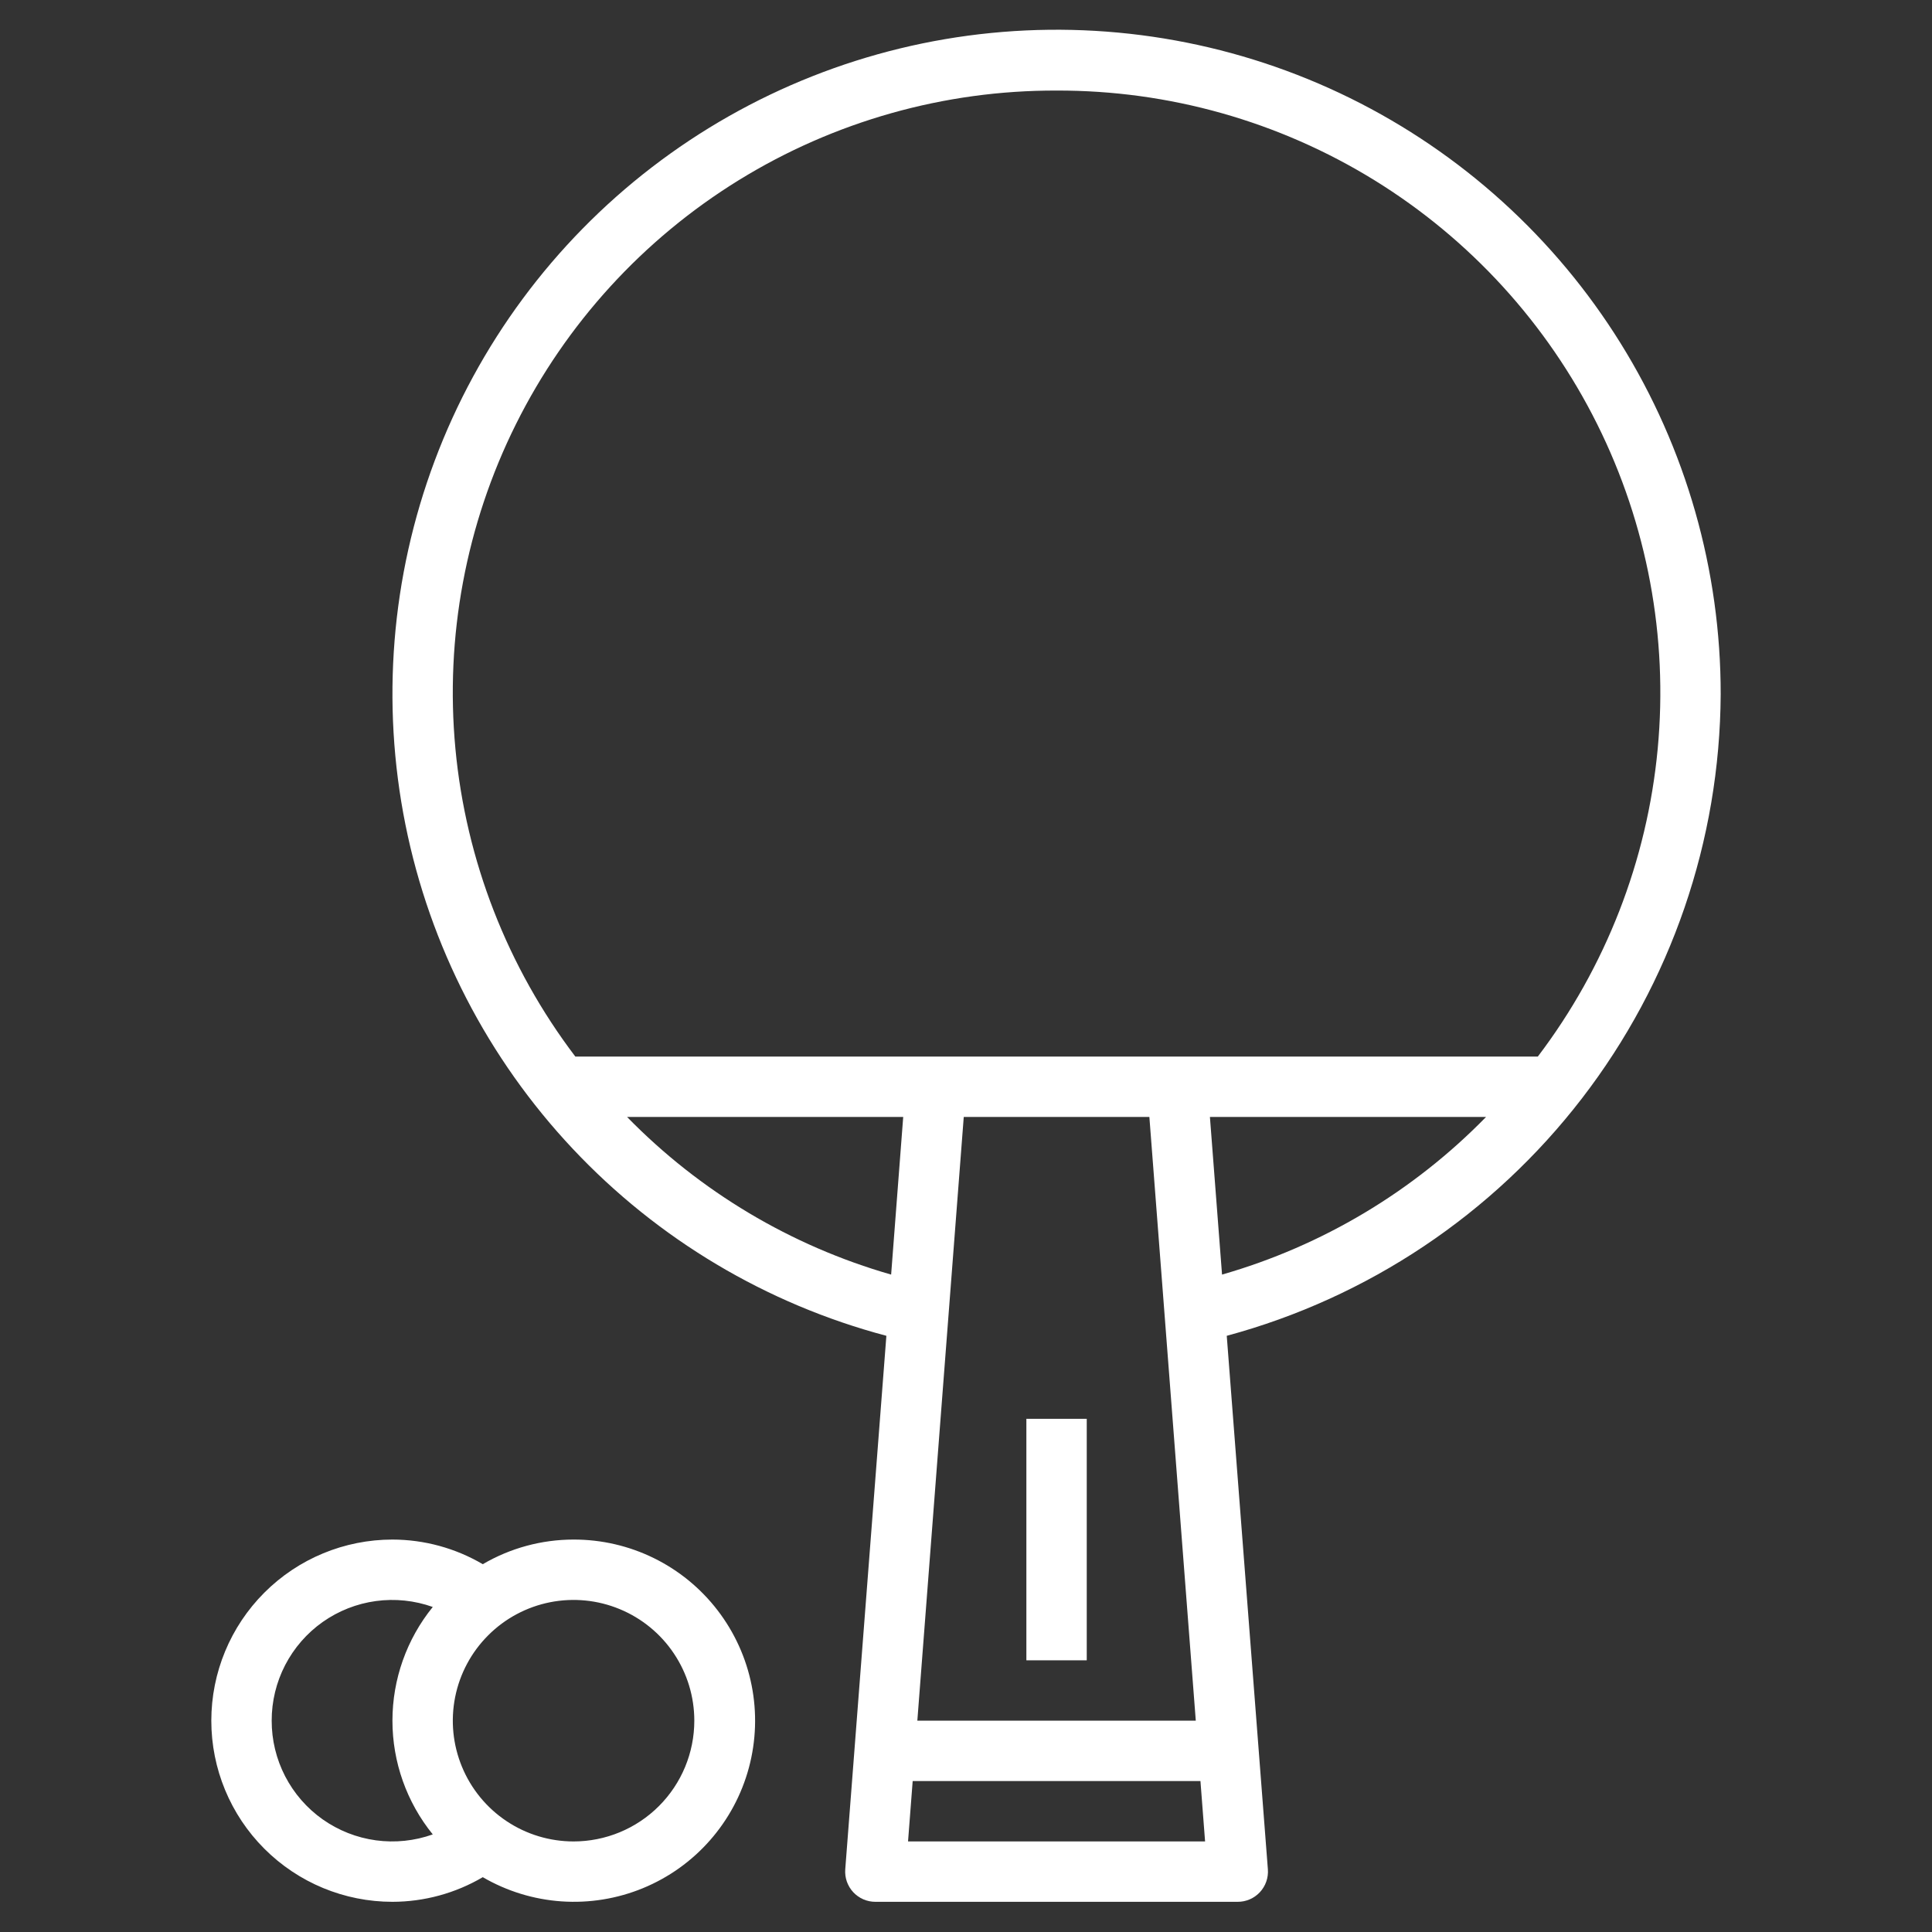 <svg xmlns="http://www.w3.org/2000/svg" width="80" height="80" viewBox="0 0 80 80" fill="none"><rect x="0" y="0" width="80" height="80" fill="#333333" stroke="none"/><g clip-path="url(#clip0_4_155)"><path d="M71.25 28.75C71.254 23.613 69.818 18.578 67.107 14.216C64.396 9.853 60.517 6.337 55.91 4.065C51.302 1.794 46.151 0.859 41.039 1.365C35.928 1.871 31.06 3.799 26.988 6.93C22.916 10.061 19.802 14.27 17.999 19.08C16.197 23.89 15.777 29.108 16.788 34.145C17.799 39.181 20.201 43.833 23.721 47.574C27.24 51.316 31.737 53.996 36.703 55.313L35 77.404C34.987 77.576 35.009 77.749 35.066 77.912C35.123 78.075 35.213 78.224 35.33 78.351C35.448 78.477 35.59 78.578 35.748 78.647C35.907 78.715 36.077 78.751 36.25 78.75H51.25C51.423 78.751 51.593 78.715 51.752 78.647C51.91 78.578 52.052 78.477 52.17 78.351C52.287 78.224 52.377 78.075 52.434 77.912C52.491 77.749 52.513 77.576 52.5 77.404L50.797 55.313C56.644 53.734 61.811 50.28 65.505 45.482C69.2 40.684 71.218 34.806 71.25 28.75ZM43.75 3.75C48.398 3.736 52.957 5.023 56.913 7.463C60.868 9.904 64.062 13.402 66.135 17.562C68.208 21.722 69.076 26.379 68.642 31.006C68.207 35.634 66.488 40.048 63.678 43.75H23.823C21.012 40.048 19.293 35.634 18.858 31.006C18.424 26.379 19.292 21.722 21.365 17.562C23.438 13.402 26.632 9.904 30.587 7.463C34.543 5.023 39.102 3.736 43.75 3.75ZM49.515 71.25H37.985L39.907 46.25H47.593L49.515 71.25ZM25.965 46.25H37.4L36.9 52.778C32.75 51.588 28.981 49.339 25.965 46.25ZM37.6 76.25L37.792 73.75H49.708L49.9 76.25H37.6ZM50.1 46.25H61.535C58.519 49.338 54.752 51.588 50.602 52.778L50.1 46.25Z" fill="white"></path><path d="M23.75 63.75C22.429 63.75 21.131 64.102 19.991 64.77C18.857 64.104 17.566 63.752 16.25 63.75C14.261 63.75 12.353 64.54 10.947 65.947C9.54 67.353 8.75 69.261 8.75 71.25C8.75 73.239 9.54 75.147 10.947 76.553C12.353 77.96 14.261 78.75 16.25 78.75C17.566 78.748 18.857 78.396 19.991 77.73C20.987 78.31 22.103 78.653 23.253 78.732C24.402 78.811 25.555 78.624 26.621 78.186C27.686 77.748 28.637 77.07 29.398 76.204C30.159 75.339 30.711 74.31 31.01 73.197C31.309 72.084 31.348 70.918 31.123 69.787C30.899 68.657 30.416 67.594 29.714 66.68C29.012 65.766 28.109 65.026 27.074 64.518C26.04 64.01 24.902 63.747 23.75 63.75ZM11.25 71.25C11.248 70.449 11.44 69.66 11.807 68.949C12.175 68.238 12.708 67.625 13.362 67.163C14.016 66.702 14.772 66.404 15.565 66.296C16.358 66.188 17.166 66.272 17.92 66.541C16.84 67.873 16.25 69.535 16.25 71.25C16.25 72.965 16.84 74.627 17.92 75.959C17.166 76.228 16.358 76.312 15.565 76.204C14.772 76.096 14.016 75.798 13.362 75.337C12.708 74.875 12.175 74.263 11.807 73.551C11.44 72.84 11.248 72.051 11.25 71.25ZM23.75 76.25C22.761 76.25 21.794 75.957 20.972 75.407C20.15 74.858 19.509 74.077 19.131 73.163C18.752 72.25 18.653 71.245 18.846 70.275C19.039 69.305 19.515 68.414 20.215 67.715C20.914 67.015 21.805 66.539 22.774 66.346C23.744 66.153 24.75 66.252 25.663 66.631C26.577 67.009 27.358 67.65 27.907 68.472C28.457 69.294 28.75 70.261 28.75 71.25C28.75 72.576 28.223 73.848 27.285 74.786C26.348 75.723 25.076 76.25 23.75 76.25Z" fill="white"></path><path d="M42.5 58.75H45V68.75H42.5V58.75Z" fill="white"></path></g><defs><clipPath id="svg-6279"><rect width="80" height="80" fill="white"></rect></clipPath></defs></svg>